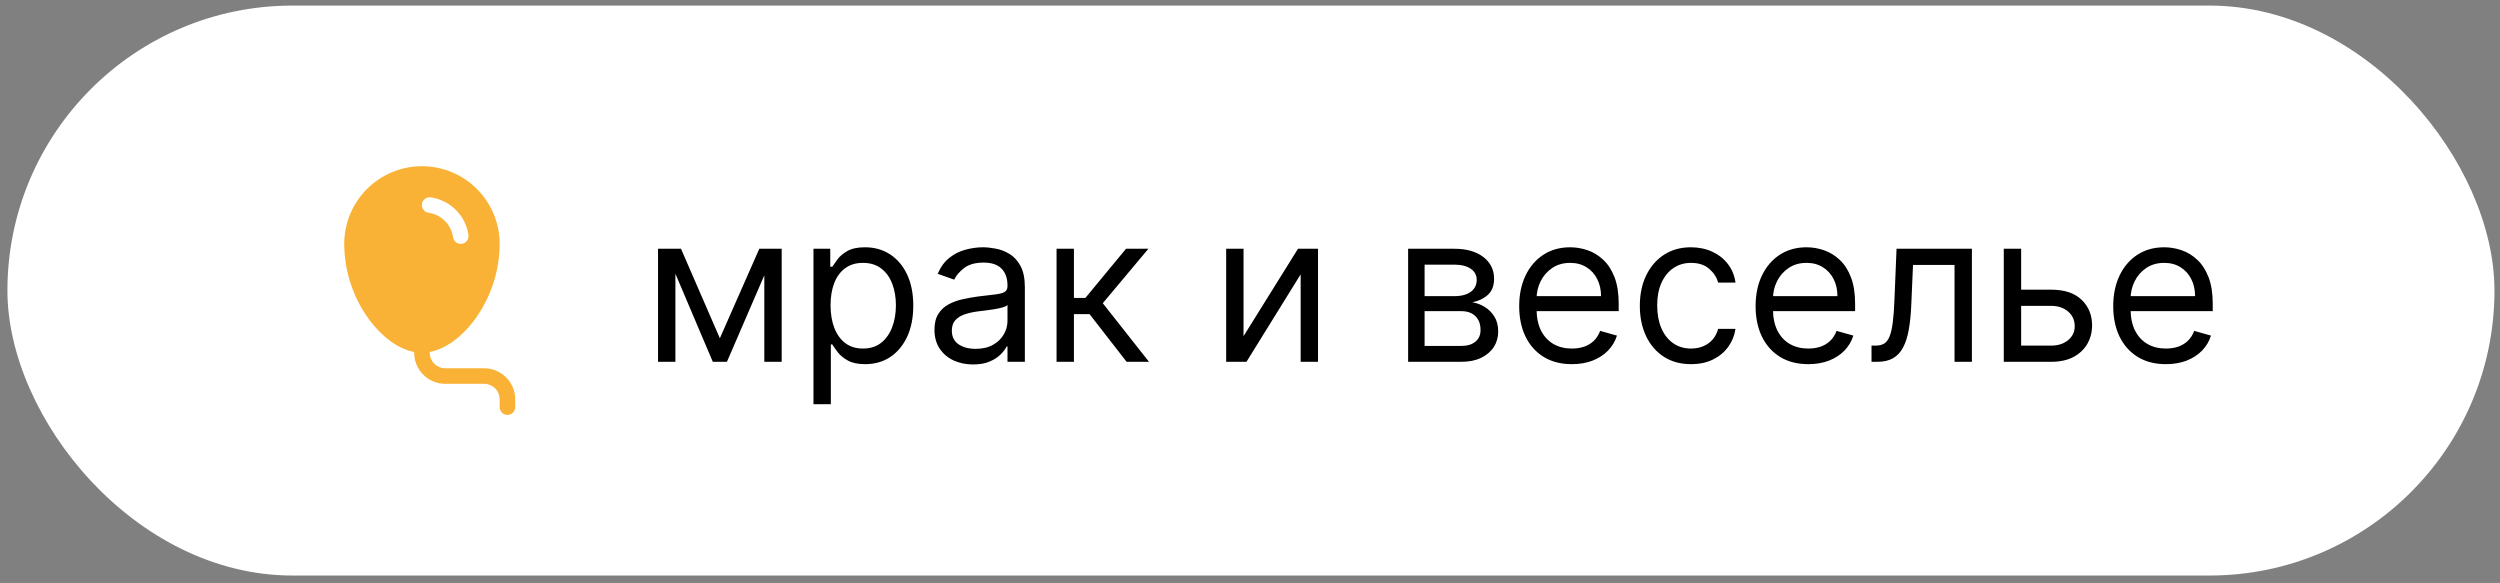 <?xml version="1.0" encoding="UTF-8"?> <svg xmlns="http://www.w3.org/2000/svg" width="193" height="45" viewBox="0 0 193 45" fill="none"><rect x="0" y="0" width="193" height="45" fill="#808080" stroke="none"/><rect x="0.573" y="0.431" width="192" height="44" rx="22" fill="white"></rect><path d="M26.574 18.831C26.574 17.239 27.206 15.713 28.332 14.588C29.457 13.463 30.983 12.831 32.574 12.831C34.166 12.831 35.692 13.463 36.817 14.588C37.942 15.713 38.574 17.239 38.574 18.831C38.565 20.928 37.894 22.968 36.657 24.662C35.707 25.95 34.452 26.932 33.174 27.173V27.231C33.174 27.549 33.301 27.854 33.526 28.079C33.751 28.304 34.056 28.431 34.374 28.431H37.374C38.011 28.431 38.621 28.684 39.071 29.134C39.521 29.584 39.774 30.194 39.774 30.831V31.431C39.774 31.59 39.711 31.742 39.599 31.855C39.486 31.968 39.333 32.031 39.174 32.031C39.015 32.031 38.862 31.968 38.75 31.855C38.637 31.742 38.574 31.59 38.574 31.431V30.831C38.574 30.512 38.448 30.207 38.223 29.982C37.998 29.757 37.693 29.631 37.374 29.631H34.374C33.738 29.631 33.127 29.378 32.677 28.928C32.227 28.478 31.974 27.867 31.974 27.231V27.173C30.696 26.933 29.442 25.953 28.492 24.664C27.254 22.97 26.583 20.929 26.574 18.831ZM33.256 15.237C33.178 15.225 33.098 15.229 33.021 15.249C32.945 15.268 32.873 15.303 32.809 15.35C32.746 15.397 32.693 15.456 32.653 15.524C32.612 15.592 32.586 15.668 32.575 15.746C32.563 15.824 32.568 15.904 32.588 15.98C32.607 16.057 32.642 16.128 32.69 16.192C32.737 16.255 32.797 16.308 32.865 16.348C32.933 16.388 33.008 16.414 33.087 16.425C33.563 16.494 34.005 16.715 34.346 17.055C34.686 17.395 34.907 17.837 34.977 18.314C34.999 18.471 35.084 18.613 35.211 18.708C35.339 18.804 35.499 18.845 35.656 18.822C35.814 18.799 35.956 18.715 36.051 18.587C36.147 18.46 36.187 18.299 36.165 18.142C36.058 17.409 35.718 16.729 35.193 16.206C34.669 15.682 33.989 15.342 33.256 15.237Z" fill="#F9B236"></path><path d="M55.573 26.113L58.619 19.204H59.891L56.119 27.931H55.028L51.323 19.204H52.573L55.573 26.113ZM52.141 19.204V27.931H50.8V19.204H52.141ZM59.005 27.931V19.204H60.346V27.931H59.005ZM62.8 31.204V19.204H64.096V20.59H64.255C64.353 20.439 64.49 20.245 64.664 20.011C64.842 19.772 65.096 19.56 65.425 19.374C65.759 19.185 66.21 19.09 66.778 19.09C67.513 19.09 68.16 19.274 68.721 19.641C69.282 20.009 69.719 20.529 70.034 21.204C70.348 21.878 70.505 22.673 70.505 23.59C70.505 24.514 70.348 25.315 70.034 25.993C69.719 26.668 69.284 27.19 68.727 27.562C68.17 27.929 67.528 28.113 66.8 28.113C66.24 28.113 65.791 28.02 65.454 27.834C65.117 27.645 64.857 27.431 64.675 27.192C64.494 26.95 64.353 26.749 64.255 26.59H64.141V31.204H62.8ZM64.119 23.567C64.119 24.226 64.215 24.808 64.409 25.312C64.602 25.812 64.884 26.204 65.255 26.488C65.626 26.768 66.081 26.908 66.619 26.908C67.179 26.908 67.647 26.761 68.022 26.465C68.401 26.166 68.685 25.764 68.874 25.261C69.068 24.753 69.164 24.189 69.164 23.567C69.164 22.954 69.07 22.401 68.88 21.908C68.695 21.412 68.412 21.02 68.034 20.732C67.659 20.44 67.187 20.294 66.619 20.294C66.073 20.294 65.615 20.433 65.244 20.709C64.873 20.982 64.592 21.365 64.403 21.857C64.213 22.346 64.119 22.916 64.119 23.567ZM75.119 28.136C74.566 28.136 74.064 28.031 73.613 27.823C73.162 27.611 72.804 27.306 72.539 26.908C72.274 26.507 72.141 26.022 72.141 25.454C72.141 24.954 72.24 24.548 72.437 24.238C72.634 23.923 72.897 23.677 73.227 23.499C73.556 23.321 73.92 23.189 74.318 23.101C74.719 23.011 75.123 22.939 75.528 22.886C76.058 22.817 76.488 22.766 76.818 22.732C77.151 22.694 77.393 22.632 77.545 22.544C77.7 22.457 77.778 22.306 77.778 22.09V22.044C77.778 21.484 77.624 21.048 77.318 20.738C77.014 20.427 76.554 20.272 75.937 20.272C75.297 20.272 74.795 20.412 74.431 20.692C74.068 20.973 73.812 21.272 73.664 21.59L72.391 21.136C72.619 20.605 72.922 20.192 73.3 19.897C73.683 19.598 74.1 19.389 74.55 19.272C75.005 19.151 75.452 19.09 75.891 19.09C76.172 19.09 76.494 19.124 76.857 19.192C77.225 19.257 77.579 19.391 77.92 19.596C78.264 19.8 78.55 20.109 78.778 20.522C79.005 20.935 79.119 21.488 79.119 22.181V27.931H77.778V26.749H77.71C77.619 26.939 77.467 27.141 77.255 27.357C77.043 27.573 76.761 27.757 76.409 27.908C76.056 28.06 75.626 28.136 75.119 28.136ZM75.323 26.931C75.853 26.931 76.3 26.827 76.664 26.618C77.032 26.41 77.308 26.141 77.494 25.812C77.683 25.482 77.778 25.136 77.778 24.772V23.544C77.721 23.613 77.596 23.675 77.403 23.732C77.213 23.785 76.994 23.832 76.744 23.874C76.498 23.912 76.257 23.946 76.022 23.976C75.791 24.003 75.603 24.026 75.46 24.044C75.111 24.09 74.785 24.164 74.482 24.266C74.183 24.365 73.941 24.514 73.755 24.715C73.573 24.912 73.482 25.181 73.482 25.522C73.482 25.988 73.655 26.34 73.999 26.579C74.348 26.814 74.789 26.931 75.323 26.931ZM81.566 27.931V19.204H82.907V22.999H83.793L86.93 19.204H88.657L85.134 23.408L88.703 27.931H86.975L84.112 24.249H82.907V27.931H81.566ZM96.001 25.954L100.205 19.204H101.751V27.931H100.41V21.181L96.228 27.931H94.66V19.204H96.001V25.954ZM108.707 27.931V19.204H112.275C113.214 19.204 113.961 19.416 114.514 19.84C115.067 20.264 115.343 20.825 115.343 21.522C115.343 22.052 115.186 22.463 114.872 22.755C114.557 23.043 114.154 23.238 113.661 23.34C113.983 23.386 114.296 23.499 114.599 23.681C114.906 23.863 115.159 24.113 115.36 24.431C115.561 24.745 115.661 25.132 115.661 25.59C115.661 26.037 115.548 26.437 115.32 26.789C115.093 27.141 114.767 27.419 114.343 27.624C113.919 27.829 113.411 27.931 112.82 27.931H108.707ZM109.979 26.704H112.82C113.283 26.704 113.644 26.594 113.906 26.374C114.167 26.154 114.298 25.855 114.298 25.476C114.298 25.026 114.167 24.671 113.906 24.414C113.644 24.152 113.283 24.022 112.82 24.022H109.979V26.704ZM109.979 22.863H112.275C112.635 22.863 112.944 22.814 113.201 22.715C113.459 22.613 113.656 22.469 113.792 22.283C113.932 22.094 114.002 21.87 114.002 21.613C114.002 21.245 113.849 20.957 113.542 20.749C113.235 20.537 112.813 20.431 112.275 20.431H109.979V22.863ZM121.35 28.113C120.509 28.113 119.784 27.927 119.174 27.556C118.568 27.181 118.1 26.658 117.771 25.988C117.445 25.314 117.282 24.529 117.282 23.636C117.282 22.741 117.445 21.954 117.771 21.272C118.1 20.586 118.559 20.052 119.146 19.669C119.737 19.283 120.426 19.09 121.214 19.09C121.668 19.09 122.117 19.166 122.56 19.317C123.004 19.469 123.407 19.715 123.771 20.056C124.134 20.393 124.424 20.84 124.64 21.397C124.856 21.954 124.964 22.639 124.964 23.454V24.022H118.237V22.863H123.6C123.6 22.37 123.502 21.931 123.305 21.544C123.112 21.158 122.835 20.853 122.475 20.63C122.119 20.406 121.699 20.294 121.214 20.294C120.68 20.294 120.218 20.427 119.828 20.692C119.441 20.954 119.144 21.294 118.935 21.715C118.727 22.136 118.623 22.586 118.623 23.067V23.84C118.623 24.499 118.737 25.058 118.964 25.516C119.195 25.971 119.515 26.317 119.924 26.556C120.333 26.791 120.809 26.908 121.35 26.908C121.703 26.908 122.021 26.859 122.305 26.761C122.593 26.658 122.841 26.507 123.049 26.306C123.257 26.101 123.418 25.848 123.532 25.544L124.828 25.908C124.691 26.348 124.462 26.734 124.14 27.067C123.818 27.397 123.42 27.654 122.947 27.84C122.473 28.022 121.941 28.113 121.35 28.113ZM130.549 28.113C129.731 28.113 129.026 27.919 128.435 27.533C127.845 27.147 127.39 26.615 127.072 25.937C126.754 25.259 126.595 24.484 126.595 23.613C126.595 22.726 126.757 21.944 127.083 21.266C127.413 20.584 127.871 20.052 128.458 19.669C129.049 19.283 129.738 19.09 130.526 19.09C131.14 19.09 131.693 19.204 132.185 19.431C132.678 19.658 133.081 19.976 133.396 20.386C133.71 20.794 133.905 21.272 133.981 21.817H132.64C132.538 21.419 132.31 21.067 131.958 20.761C131.61 20.45 131.14 20.294 130.549 20.294C130.026 20.294 129.568 20.431 129.174 20.704C128.784 20.973 128.479 21.353 128.259 21.846C128.043 22.334 127.935 22.908 127.935 23.567C127.935 24.241 128.042 24.829 128.254 25.329C128.47 25.829 128.773 26.217 129.163 26.493C129.557 26.77 130.019 26.908 130.549 26.908C130.898 26.908 131.214 26.848 131.498 26.726C131.782 26.605 132.023 26.431 132.22 26.204C132.417 25.976 132.557 25.704 132.64 25.386H133.981C133.905 25.901 133.718 26.365 133.418 26.777C133.123 27.187 132.731 27.512 132.242 27.755C131.757 27.993 131.193 28.113 130.549 28.113ZM139.6 28.113C138.759 28.113 138.034 27.927 137.424 27.556C136.818 27.181 136.35 26.658 136.021 25.988C135.695 25.314 135.532 24.529 135.532 23.636C135.532 22.741 135.695 21.954 136.021 21.272C136.35 20.586 136.809 20.052 137.396 19.669C137.987 19.283 138.676 19.09 139.464 19.09C139.918 19.09 140.367 19.166 140.81 19.317C141.254 19.469 141.657 19.715 142.021 20.056C142.384 20.393 142.674 20.84 142.89 21.397C143.106 21.954 143.214 22.639 143.214 23.454V24.022H136.487V22.863H141.85C141.85 22.37 141.752 21.931 141.555 21.544C141.362 21.158 141.085 20.853 140.725 20.63C140.369 20.406 139.949 20.294 139.464 20.294C138.93 20.294 138.468 20.427 138.078 20.692C137.691 20.954 137.394 21.294 137.185 21.715C136.977 22.136 136.873 22.586 136.873 23.067V23.84C136.873 24.499 136.987 25.058 137.214 25.516C137.445 25.971 137.765 26.317 138.174 26.556C138.583 26.791 139.059 26.908 139.6 26.908C139.953 26.908 140.271 26.859 140.555 26.761C140.843 26.658 141.091 26.507 141.299 26.306C141.507 26.101 141.668 25.848 141.782 25.544L143.078 25.908C142.941 26.348 142.712 26.734 142.39 27.067C142.068 27.397 141.67 27.654 141.197 27.84C140.723 28.022 140.191 28.113 139.6 28.113ZM144.481 27.931V26.681H144.799C145.06 26.681 145.278 26.63 145.453 26.527C145.627 26.421 145.767 26.238 145.873 25.976C145.983 25.711 146.066 25.344 146.123 24.874C146.184 24.401 146.227 23.798 146.254 23.067L146.413 19.204H152.231V27.931H150.89V20.454H147.685L147.549 23.567C147.519 24.283 147.454 24.914 147.356 25.459C147.261 26.001 147.115 26.456 146.918 26.823C146.725 27.19 146.468 27.467 146.146 27.652C145.824 27.838 145.42 27.931 144.935 27.931H144.481ZM155.85 22.363H158.35C159.373 22.363 160.155 22.622 160.697 23.141C161.238 23.66 161.509 24.317 161.509 25.113C161.509 25.636 161.388 26.111 161.146 26.539C160.903 26.963 160.547 27.302 160.078 27.556C159.608 27.806 159.032 27.931 158.35 27.931H154.691V19.204H156.032V26.681H158.35C158.881 26.681 159.316 26.541 159.657 26.261C159.998 25.98 160.168 25.62 160.168 25.181C160.168 24.719 159.998 24.342 159.657 24.05C159.316 23.759 158.881 23.613 158.35 23.613H155.85V22.363ZM167.21 28.113C166.369 28.113 165.643 27.927 165.033 27.556C164.427 27.181 163.96 26.658 163.63 25.988C163.304 25.314 163.141 24.529 163.141 23.636C163.141 22.741 163.304 21.954 163.63 21.272C163.96 20.586 164.418 20.052 165.005 19.669C165.596 19.283 166.285 19.09 167.073 19.09C167.528 19.09 167.977 19.166 168.42 19.317C168.863 19.469 169.266 19.715 169.63 20.056C169.994 20.393 170.283 20.84 170.499 21.397C170.715 21.954 170.823 22.639 170.823 23.454V24.022H164.096V22.863H169.46C169.46 22.37 169.361 21.931 169.164 21.544C168.971 21.158 168.694 20.853 168.335 20.63C167.979 20.406 167.558 20.294 167.073 20.294C166.539 20.294 166.077 20.427 165.687 20.692C165.301 20.954 165.003 21.294 164.795 21.715C164.586 22.136 164.482 22.586 164.482 23.067V23.84C164.482 24.499 164.596 25.058 164.823 25.516C165.054 25.971 165.374 26.317 165.783 26.556C166.193 26.791 166.668 26.908 167.21 26.908C167.562 26.908 167.88 26.859 168.164 26.761C168.452 26.658 168.7 26.507 168.908 26.306C169.117 26.101 169.278 25.848 169.391 25.544L170.687 25.908C170.551 26.348 170.321 26.734 169.999 27.067C169.677 27.397 169.28 27.654 168.806 27.84C168.333 28.022 167.801 28.113 167.21 28.113Z" fill="black"></path></svg> 